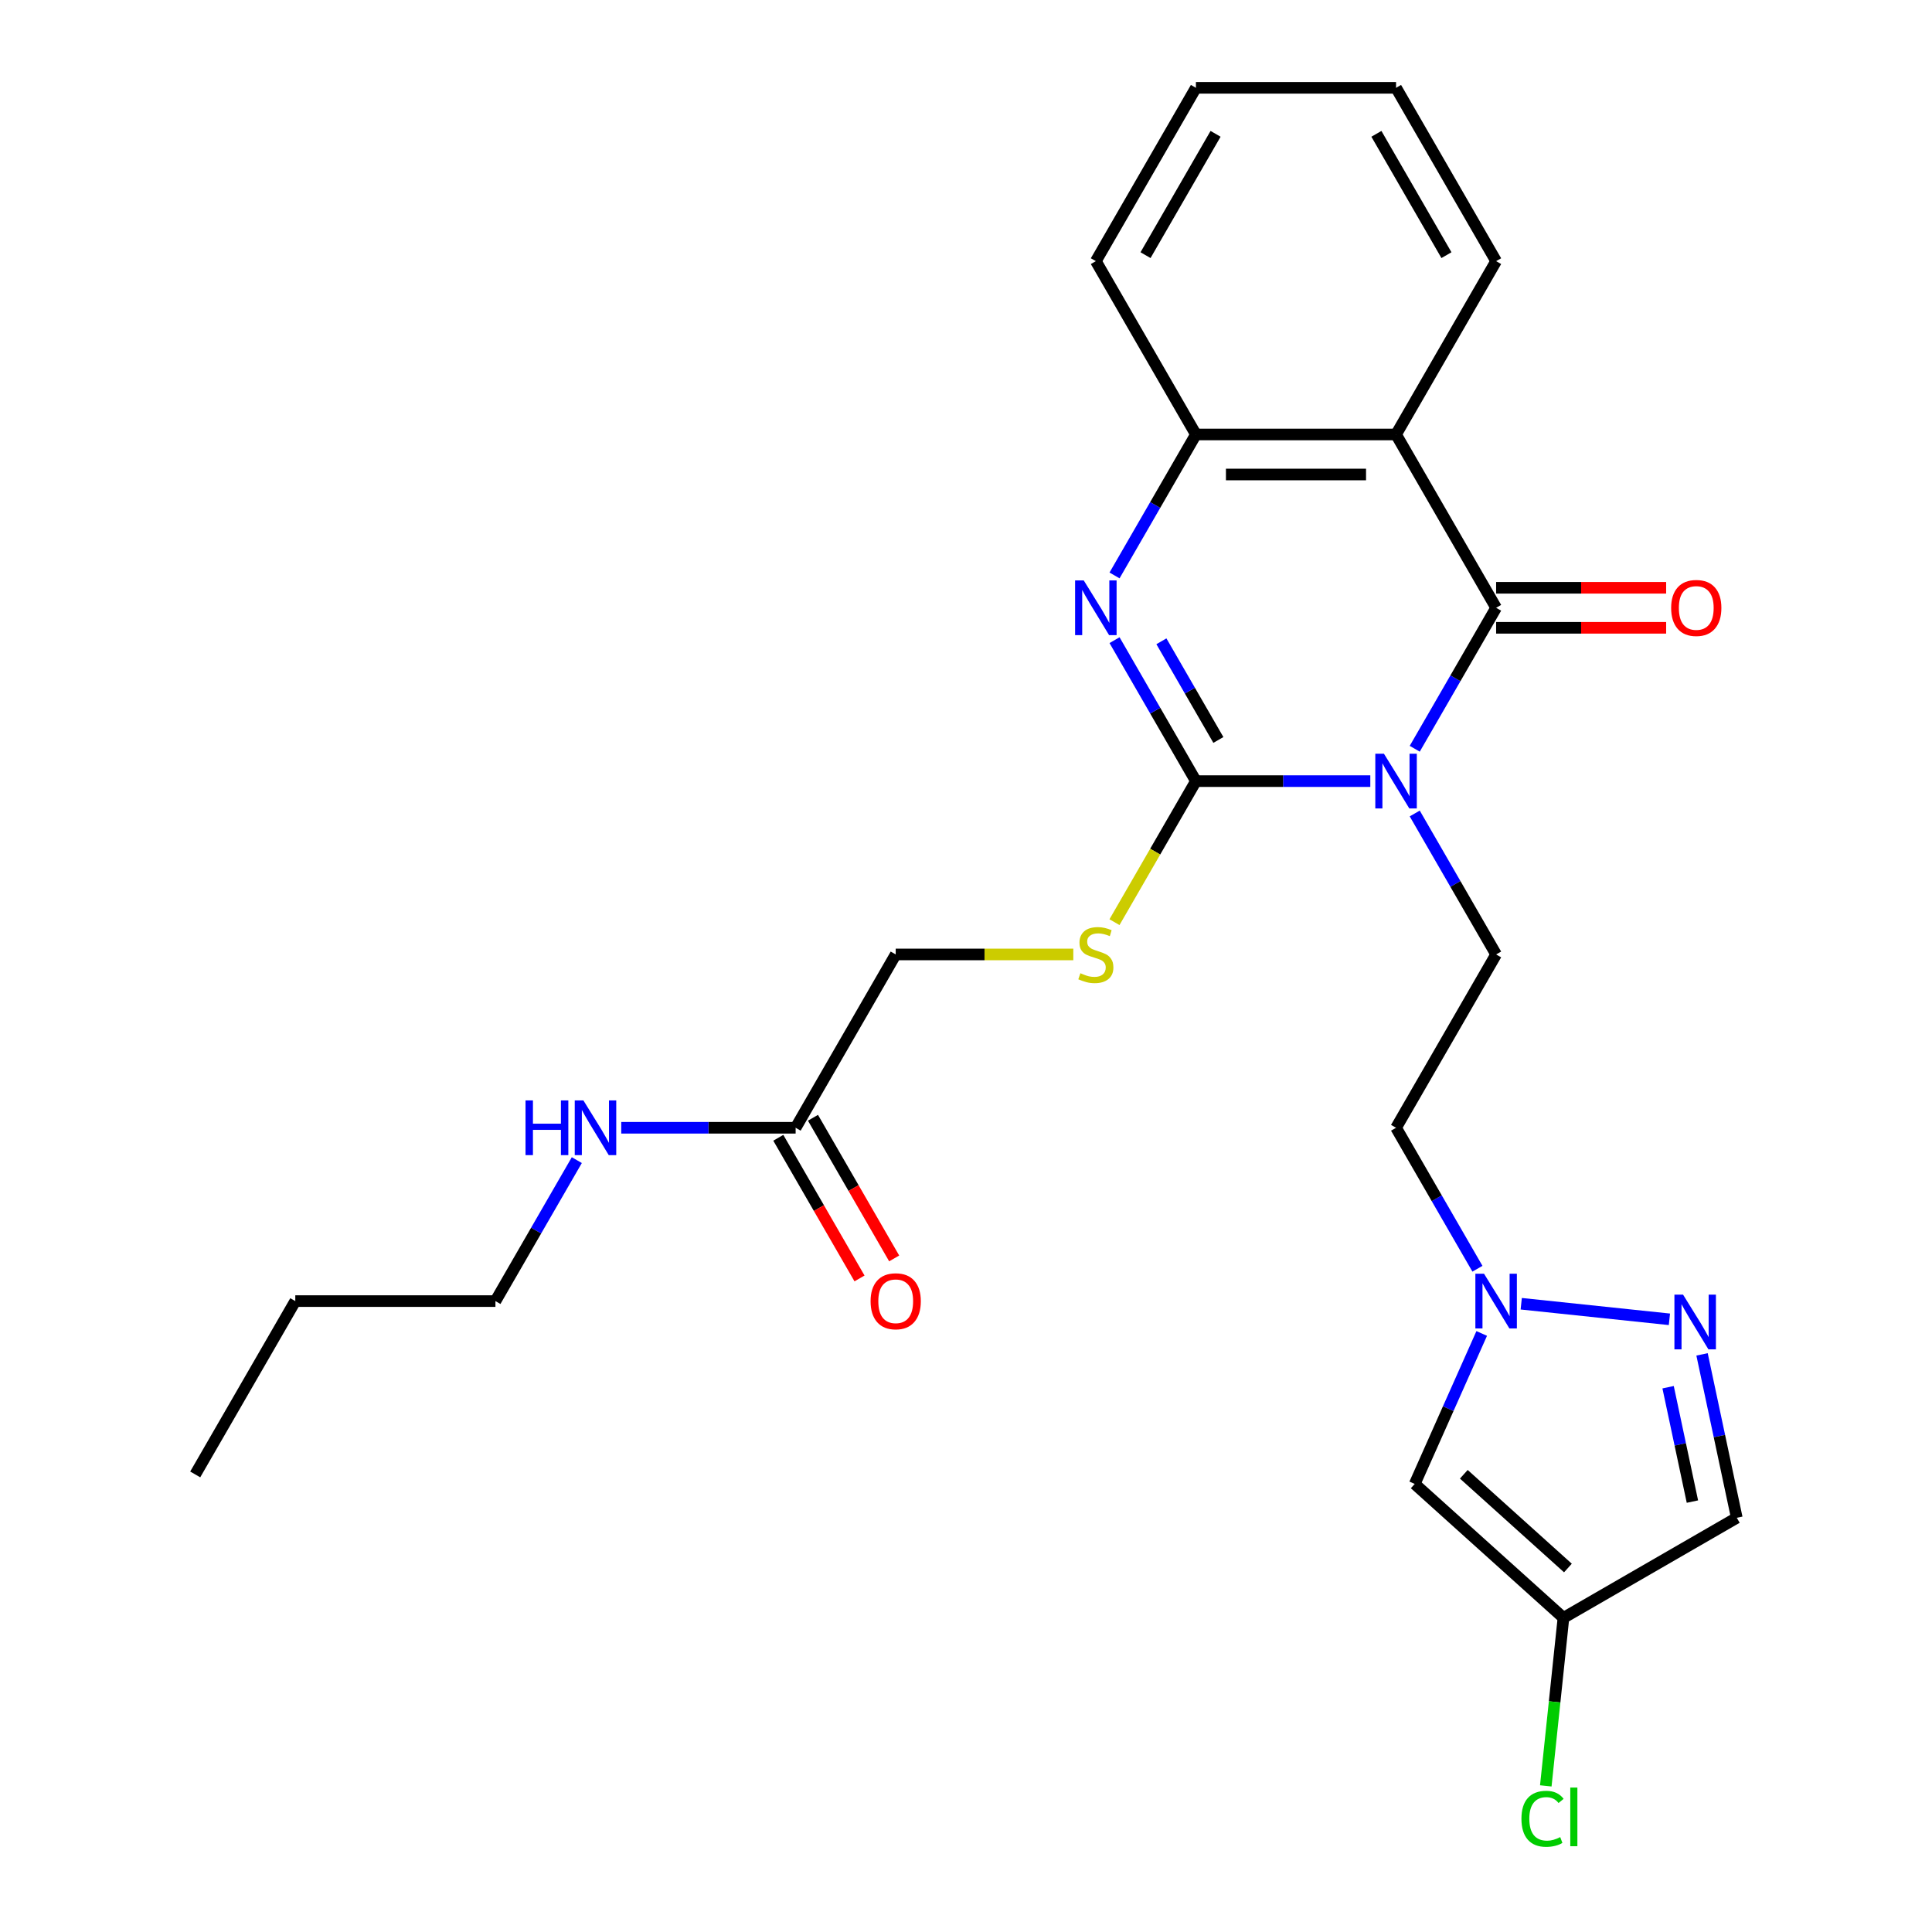 <?xml version='1.0' encoding='iso-8859-1'?>
<svg version='1.1' baseProfile='full'
              xmlns='http://www.w3.org/2000/svg'
                      xmlns:rdkit='http://www.rdkit.org/xml'
                      xmlns:xlink='http://www.w3.org/1999/xlink'
                  xml:space='preserve'
width='1000px' height='1000px' viewBox='0 0 1000 1000'>
<!-- END OF HEADER -->
<rect style='opacity:1.0;fill:#FFFFFF;stroke:none' width='1000' height='1000' x='0' y='0'> </rect>
<path class='bond-0' d='M 709.266,404.306 L 664.135,404.306' style='fill:none;fill-rule:evenodd;stroke:#0000FF;stroke-width:6px;stroke-linecap:butt;stroke-linejoin:miter;stroke-opacity:1' />
<path class='bond-0' d='M 664.135,404.306 L 619.004,404.306' style='fill:none;fill-rule:evenodd;stroke:#000000;stroke-width:6px;stroke-linecap:butt;stroke-linejoin:miter;stroke-opacity:1' />
<path class='bond-1' d='M 732.266,387.557 L 753.329,351.075' style='fill:none;fill-rule:evenodd;stroke:#0000FF;stroke-width:6px;stroke-linecap:butt;stroke-linejoin:miter;stroke-opacity:1' />
<path class='bond-1' d='M 753.329,351.075 L 774.392,314.593' style='fill:none;fill-rule:evenodd;stroke:#000000;stroke-width:6px;stroke-linecap:butt;stroke-linejoin:miter;stroke-opacity:1' />
<path class='bond-8' d='M 732.266,421.056 L 753.329,457.538' style='fill:none;fill-rule:evenodd;stroke:#0000FF;stroke-width:6px;stroke-linecap:butt;stroke-linejoin:miter;stroke-opacity:1' />
<path class='bond-8' d='M 753.329,457.538 L 774.392,494.019' style='fill:none;fill-rule:evenodd;stroke:#000000;stroke-width:6px;stroke-linecap:butt;stroke-linejoin:miter;stroke-opacity:1' />
<path class='bond-2' d='M 619.004,404.306 L 597.942,367.825' style='fill:none;fill-rule:evenodd;stroke:#000000;stroke-width:6px;stroke-linecap:butt;stroke-linejoin:miter;stroke-opacity:1' />
<path class='bond-2' d='M 597.942,367.825 L 576.879,331.343' style='fill:none;fill-rule:evenodd;stroke:#0000FF;stroke-width:6px;stroke-linecap:butt;stroke-linejoin:miter;stroke-opacity:1' />
<path class='bond-2' d='M 630.628,383.003 L 615.884,357.466' style='fill:none;fill-rule:evenodd;stroke:#000000;stroke-width:6px;stroke-linecap:butt;stroke-linejoin:miter;stroke-opacity:1' />
<path class='bond-2' d='M 615.884,357.466 L 601.14,331.929' style='fill:none;fill-rule:evenodd;stroke:#0000FF;stroke-width:6px;stroke-linecap:butt;stroke-linejoin:miter;stroke-opacity:1' />
<path class='bond-10' d='M 619.004,404.306 L 597.93,440.808' style='fill:none;fill-rule:evenodd;stroke:#000000;stroke-width:6px;stroke-linecap:butt;stroke-linejoin:miter;stroke-opacity:1' />
<path class='bond-10' d='M 597.93,440.808 L 576.856,477.31' style='fill:none;fill-rule:evenodd;stroke:#CCCC00;stroke-width:6px;stroke-linecap:butt;stroke-linejoin:miter;stroke-opacity:1' />
<path class='bond-3' d='M 774.392,314.593 L 722.596,224.881' style='fill:none;fill-rule:evenodd;stroke:#000000;stroke-width:6px;stroke-linecap:butt;stroke-linejoin:miter;stroke-opacity:1' />
<path class='bond-12' d='M 774.392,324.953 L 818.393,324.953' style='fill:none;fill-rule:evenodd;stroke:#000000;stroke-width:6px;stroke-linecap:butt;stroke-linejoin:miter;stroke-opacity:1' />
<path class='bond-12' d='M 818.393,324.953 L 862.394,324.953' style='fill:none;fill-rule:evenodd;stroke:#FF0000;stroke-width:6px;stroke-linecap:butt;stroke-linejoin:miter;stroke-opacity:1' />
<path class='bond-12' d='M 774.392,304.234 L 818.393,304.234' style='fill:none;fill-rule:evenodd;stroke:#000000;stroke-width:6px;stroke-linecap:butt;stroke-linejoin:miter;stroke-opacity:1' />
<path class='bond-12' d='M 818.393,304.234 L 862.394,304.234' style='fill:none;fill-rule:evenodd;stroke:#FF0000;stroke-width:6px;stroke-linecap:butt;stroke-linejoin:miter;stroke-opacity:1' />
<path class='bond-26' d='M 576.879,297.844 L 597.942,261.362' style='fill:none;fill-rule:evenodd;stroke:#0000FF;stroke-width:6px;stroke-linecap:butt;stroke-linejoin:miter;stroke-opacity:1' />
<path class='bond-26' d='M 597.942,261.362 L 619.004,224.881' style='fill:none;fill-rule:evenodd;stroke:#000000;stroke-width:6px;stroke-linecap:butt;stroke-linejoin:miter;stroke-opacity:1' />
<path class='bond-4' d='M 722.596,224.881 L 619.004,224.881' style='fill:none;fill-rule:evenodd;stroke:#000000;stroke-width:6px;stroke-linecap:butt;stroke-linejoin:miter;stroke-opacity:1' />
<path class='bond-4' d='M 707.057,245.599 L 634.543,245.599' style='fill:none;fill-rule:evenodd;stroke:#000000;stroke-width:6px;stroke-linecap:butt;stroke-linejoin:miter;stroke-opacity:1' />
<path class='bond-19' d='M 722.596,224.881 L 774.392,135.168' style='fill:none;fill-rule:evenodd;stroke:#000000;stroke-width:6px;stroke-linecap:butt;stroke-linejoin:miter;stroke-opacity:1' />
<path class='bond-20' d='M 619.004,224.881 L 567.209,135.168' style='fill:none;fill-rule:evenodd;stroke:#000000;stroke-width:6px;stroke-linecap:butt;stroke-linejoin:miter;stroke-opacity:1' />
<path class='bond-5' d='M 864.086,682.873 L 787.386,674.811' style='fill:none;fill-rule:evenodd;stroke:#0000FF;stroke-width:6px;stroke-linecap:butt;stroke-linejoin:miter;stroke-opacity:1' />
<path class='bond-11' d='M 880.976,701.023 L 889.965,743.313' style='fill:none;fill-rule:evenodd;stroke:#0000FF;stroke-width:6px;stroke-linecap:butt;stroke-linejoin:miter;stroke-opacity:1' />
<path class='bond-11' d='M 889.965,743.313 L 898.954,785.602' style='fill:none;fill-rule:evenodd;stroke:#000000;stroke-width:6px;stroke-linecap:butt;stroke-linejoin:miter;stroke-opacity:1' />
<path class='bond-11' d='M 863.407,718.018 L 869.699,747.62' style='fill:none;fill-rule:evenodd;stroke:#0000FF;stroke-width:6px;stroke-linecap:butt;stroke-linejoin:miter;stroke-opacity:1' />
<path class='bond-11' d='M 869.699,747.62 L 875.992,777.222' style='fill:none;fill-rule:evenodd;stroke:#000000;stroke-width:6px;stroke-linecap:butt;stroke-linejoin:miter;stroke-opacity:1' />
<path class='bond-6' d='M 764.721,656.696 L 743.659,620.214' style='fill:none;fill-rule:evenodd;stroke:#0000FF;stroke-width:6px;stroke-linecap:butt;stroke-linejoin:miter;stroke-opacity:1' />
<path class='bond-6' d='M 743.659,620.214 L 722.596,583.732' style='fill:none;fill-rule:evenodd;stroke:#000000;stroke-width:6px;stroke-linecap:butt;stroke-linejoin:miter;stroke-opacity:1' />
<path class='bond-7' d='M 766.934,690.195 L 749.596,729.138' style='fill:none;fill-rule:evenodd;stroke:#0000FF;stroke-width:6px;stroke-linecap:butt;stroke-linejoin:miter;stroke-opacity:1' />
<path class='bond-7' d='M 749.596,729.138 L 732.257,768.081' style='fill:none;fill-rule:evenodd;stroke:#000000;stroke-width:6px;stroke-linecap:butt;stroke-linejoin:miter;stroke-opacity:1' />
<path class='bond-9' d='M 732.257,768.081 L 809.241,837.397' style='fill:none;fill-rule:evenodd;stroke:#000000;stroke-width:6px;stroke-linecap:butt;stroke-linejoin:miter;stroke-opacity:1' />
<path class='bond-9' d='M 757.668,763.082 L 811.557,811.603' style='fill:none;fill-rule:evenodd;stroke:#000000;stroke-width:6px;stroke-linecap:butt;stroke-linejoin:miter;stroke-opacity:1' />
<path class='bond-13' d='M 774.392,494.019 L 722.596,583.732' style='fill:none;fill-rule:evenodd;stroke:#000000;stroke-width:6px;stroke-linecap:butt;stroke-linejoin:miter;stroke-opacity:1' />
<path class='bond-17' d='M 809.241,837.397 L 804.67,880.885' style='fill:none;fill-rule:evenodd;stroke:#000000;stroke-width:6px;stroke-linecap:butt;stroke-linejoin:miter;stroke-opacity:1' />
<path class='bond-17' d='M 804.67,880.885 L 800.099,924.372' style='fill:none;fill-rule:evenodd;stroke:#00CC00;stroke-width:6px;stroke-linecap:butt;stroke-linejoin:miter;stroke-opacity:1' />
<path class='bond-27' d='M 809.241,837.397 L 898.954,785.602' style='fill:none;fill-rule:evenodd;stroke:#000000;stroke-width:6px;stroke-linecap:butt;stroke-linejoin:miter;stroke-opacity:1' />
<path class='bond-16' d='M 555.539,494.019 L 509.578,494.019' style='fill:none;fill-rule:evenodd;stroke:#CCCC00;stroke-width:6px;stroke-linecap:butt;stroke-linejoin:miter;stroke-opacity:1' />
<path class='bond-16' d='M 509.578,494.019 L 463.617,494.019' style='fill:none;fill-rule:evenodd;stroke:#000000;stroke-width:6px;stroke-linecap:butt;stroke-linejoin:miter;stroke-opacity:1' />
<path class='bond-14' d='M 411.821,583.732 L 463.617,494.019' style='fill:none;fill-rule:evenodd;stroke:#000000;stroke-width:6px;stroke-linecap:butt;stroke-linejoin:miter;stroke-opacity:1' />
<path class='bond-15' d='M 402.85,588.912 L 423.866,625.314' style='fill:none;fill-rule:evenodd;stroke:#000000;stroke-width:6px;stroke-linecap:butt;stroke-linejoin:miter;stroke-opacity:1' />
<path class='bond-15' d='M 423.866,625.314 L 444.883,661.715' style='fill:none;fill-rule:evenodd;stroke:#FF0000;stroke-width:6px;stroke-linecap:butt;stroke-linejoin:miter;stroke-opacity:1' />
<path class='bond-15' d='M 420.792,578.553 L 441.809,614.954' style='fill:none;fill-rule:evenodd;stroke:#000000;stroke-width:6px;stroke-linecap:butt;stroke-linejoin:miter;stroke-opacity:1' />
<path class='bond-15' d='M 441.809,614.954 L 462.825,651.356' style='fill:none;fill-rule:evenodd;stroke:#FF0000;stroke-width:6px;stroke-linecap:butt;stroke-linejoin:miter;stroke-opacity:1' />
<path class='bond-18' d='M 411.821,583.732 L 366.69,583.732' style='fill:none;fill-rule:evenodd;stroke:#000000;stroke-width:6px;stroke-linecap:butt;stroke-linejoin:miter;stroke-opacity:1' />
<path class='bond-18' d='M 366.69,583.732 L 321.559,583.732' style='fill:none;fill-rule:evenodd;stroke:#0000FF;stroke-width:6px;stroke-linecap:butt;stroke-linejoin:miter;stroke-opacity:1' />
<path class='bond-21' d='M 298.559,600.482 L 277.496,636.964' style='fill:none;fill-rule:evenodd;stroke:#0000FF;stroke-width:6px;stroke-linecap:butt;stroke-linejoin:miter;stroke-opacity:1' />
<path class='bond-21' d='M 277.496,636.964 L 256.434,673.445' style='fill:none;fill-rule:evenodd;stroke:#000000;stroke-width:6px;stroke-linecap:butt;stroke-linejoin:miter;stroke-opacity:1' />
<path class='bond-23' d='M 774.392,135.168 L 722.596,45.455' style='fill:none;fill-rule:evenodd;stroke:#000000;stroke-width:6px;stroke-linecap:butt;stroke-linejoin:miter;stroke-opacity:1' />
<path class='bond-23' d='M 748.68,132.07 L 712.423,69.271' style='fill:none;fill-rule:evenodd;stroke:#000000;stroke-width:6px;stroke-linecap:butt;stroke-linejoin:miter;stroke-opacity:1' />
<path class='bond-28' d='M 567.209,135.168 L 619.004,45.455' style='fill:none;fill-rule:evenodd;stroke:#000000;stroke-width:6px;stroke-linecap:butt;stroke-linejoin:miter;stroke-opacity:1' />
<path class='bond-28' d='M 592.92,132.07 L 629.178,69.271' style='fill:none;fill-rule:evenodd;stroke:#000000;stroke-width:6px;stroke-linecap:butt;stroke-linejoin:miter;stroke-opacity:1' />
<path class='bond-22' d='M 256.434,673.445 L 152.842,673.445' style='fill:none;fill-rule:evenodd;stroke:#000000;stroke-width:6px;stroke-linecap:butt;stroke-linejoin:miter;stroke-opacity:1' />
<path class='bond-25' d='M 152.842,673.445 L 101.046,763.158' style='fill:none;fill-rule:evenodd;stroke:#000000;stroke-width:6px;stroke-linecap:butt;stroke-linejoin:miter;stroke-opacity:1' />
<path class='bond-24' d='M 722.596,45.455 L 619.004,45.455' style='fill:none;fill-rule:evenodd;stroke:#000000;stroke-width:6px;stroke-linecap:butt;stroke-linejoin:miter;stroke-opacity:1' />
<path  class='atom-0' d='M 716.336 390.146
L 725.616 405.146
Q 726.536 406.626, 728.016 409.306
Q 729.496 411.986, 729.576 412.146
L 729.576 390.146
L 733.336 390.146
L 733.336 418.466
L 729.456 418.466
L 719.496 402.066
Q 718.336 400.146, 717.096 397.946
Q 715.896 395.746, 715.536 395.066
L 715.536 418.466
L 711.856 418.466
L 711.856 390.146
L 716.336 390.146
' fill='#0000FF'/>
<path  class='atom-3' d='M 560.949 300.433
L 570.229 315.433
Q 571.149 316.913, 572.629 319.593
Q 574.109 322.273, 574.189 322.433
L 574.189 300.433
L 577.949 300.433
L 577.949 328.753
L 574.069 328.753
L 564.109 312.353
Q 562.949 310.433, 561.709 308.233
Q 560.509 306.033, 560.149 305.353
L 560.149 328.753
L 556.469 328.753
L 556.469 300.433
L 560.949 300.433
' fill='#0000FF'/>
<path  class='atom-6' d='M 871.156 670.114
L 880.436 685.114
Q 881.356 686.594, 882.836 689.274
Q 884.316 691.954, 884.396 692.114
L 884.396 670.114
L 888.156 670.114
L 888.156 698.434
L 884.276 698.434
L 874.316 682.034
Q 873.156 680.114, 871.916 677.914
Q 870.716 675.714, 870.356 675.034
L 870.356 698.434
L 866.676 698.434
L 866.676 670.114
L 871.156 670.114
' fill='#0000FF'/>
<path  class='atom-7' d='M 768.132 659.285
L 777.412 674.285
Q 778.332 675.765, 779.812 678.445
Q 781.292 681.125, 781.372 681.285
L 781.372 659.285
L 785.132 659.285
L 785.132 687.605
L 781.252 687.605
L 771.292 671.205
Q 770.132 669.285, 768.892 667.085
Q 767.692 664.885, 767.332 664.205
L 767.332 687.605
L 763.652 687.605
L 763.652 659.285
L 768.132 659.285
' fill='#0000FF'/>
<path  class='atom-11' d='M 559.209 503.739
Q 559.529 503.859, 560.849 504.419
Q 562.169 504.979, 563.609 505.339
Q 565.089 505.659, 566.529 505.659
Q 569.209 505.659, 570.769 504.379
Q 572.329 503.059, 572.329 500.779
Q 572.329 499.219, 571.529 498.259
Q 570.769 497.299, 569.569 496.779
Q 568.369 496.259, 566.369 495.659
Q 563.849 494.899, 562.329 494.179
Q 560.849 493.459, 559.769 491.939
Q 558.729 490.419, 558.729 487.859
Q 558.729 484.299, 561.129 482.099
Q 563.569 479.899, 568.369 479.899
Q 571.649 479.899, 575.369 481.459
L 574.449 484.539
Q 571.049 483.139, 568.489 483.139
Q 565.729 483.139, 564.209 484.299
Q 562.689 485.419, 562.729 487.379
Q 562.729 488.899, 563.489 489.819
Q 564.289 490.739, 565.409 491.259
Q 566.569 491.779, 568.489 492.379
Q 571.049 493.179, 572.569 493.979
Q 574.089 494.779, 575.169 496.419
Q 576.289 498.019, 576.289 500.779
Q 576.289 504.699, 573.649 506.819
Q 571.049 508.899, 566.689 508.899
Q 564.169 508.899, 562.249 508.339
Q 560.369 507.819, 558.129 506.899
L 559.209 503.739
' fill='#CCCC00'/>
<path  class='atom-13' d='M 864.983 314.673
Q 864.983 307.873, 868.343 304.073
Q 871.703 300.273, 877.983 300.273
Q 884.263 300.273, 887.623 304.073
Q 890.983 307.873, 890.983 314.673
Q 890.983 321.553, 887.583 325.473
Q 884.183 329.353, 877.983 329.353
Q 871.743 329.353, 868.343 325.473
Q 864.983 321.593, 864.983 314.673
M 877.983 326.153
Q 882.303 326.153, 884.623 323.273
Q 886.983 320.353, 886.983 314.673
Q 886.983 309.113, 884.623 306.313
Q 882.303 303.473, 877.983 303.473
Q 873.663 303.473, 871.303 306.273
Q 868.983 309.073, 868.983 314.673
Q 868.983 320.393, 871.303 323.273
Q 873.663 326.153, 877.983 326.153
' fill='#FF0000'/>
<path  class='atom-16' d='M 450.617 673.525
Q 450.617 666.725, 453.977 662.925
Q 457.337 659.125, 463.617 659.125
Q 469.897 659.125, 473.257 662.925
Q 476.617 666.725, 476.617 673.525
Q 476.617 680.405, 473.217 684.325
Q 469.817 688.205, 463.617 688.205
Q 457.377 688.205, 453.977 684.325
Q 450.617 680.445, 450.617 673.525
M 463.617 685.005
Q 467.937 685.005, 470.257 682.125
Q 472.617 679.205, 472.617 673.525
Q 472.617 667.965, 470.257 665.165
Q 467.937 662.325, 463.617 662.325
Q 459.297 662.325, 456.937 665.125
Q 454.617 667.925, 454.617 673.525
Q 454.617 679.245, 456.937 682.125
Q 459.297 685.005, 463.617 685.005
' fill='#FF0000'/>
<path  class='atom-18' d='M 787.493 941.402
Q 787.493 934.362, 790.773 930.682
Q 794.093 926.962, 800.373 926.962
Q 806.213 926.962, 809.333 931.082
L 806.693 933.242
Q 804.413 930.242, 800.373 930.242
Q 796.093 930.242, 793.813 933.122
Q 791.573 935.962, 791.573 941.402
Q 791.573 947.002, 793.893 949.882
Q 796.253 952.762, 800.813 952.762
Q 803.933 952.762, 807.573 950.882
L 808.693 953.882
Q 807.213 954.842, 804.973 955.402
Q 802.733 955.962, 800.253 955.962
Q 794.093 955.962, 790.773 952.202
Q 787.493 948.442, 787.493 941.402
' fill='#00CC00'/>
<path  class='atom-18' d='M 812.773 925.242
L 816.453 925.242
L 816.453 955.602
L 812.773 955.602
L 812.773 925.242
' fill='#00CC00'/>
<path  class='atom-19' d='M 272.009 569.572
L 275.849 569.572
L 275.849 581.612
L 290.329 581.612
L 290.329 569.572
L 294.169 569.572
L 294.169 597.892
L 290.329 597.892
L 290.329 584.812
L 275.849 584.812
L 275.849 597.892
L 272.009 597.892
L 272.009 569.572
' fill='#0000FF'/>
<path  class='atom-19' d='M 301.969 569.572
L 311.249 584.572
Q 312.169 586.052, 313.649 588.732
Q 315.129 591.412, 315.209 591.572
L 315.209 569.572
L 318.969 569.572
L 318.969 597.892
L 315.089 597.892
L 305.129 581.492
Q 303.969 579.572, 302.729 577.372
Q 301.529 575.172, 301.169 574.492
L 301.169 597.892
L 297.489 597.892
L 297.489 569.572
L 301.969 569.572
' fill='#0000FF'/>
</svg>
